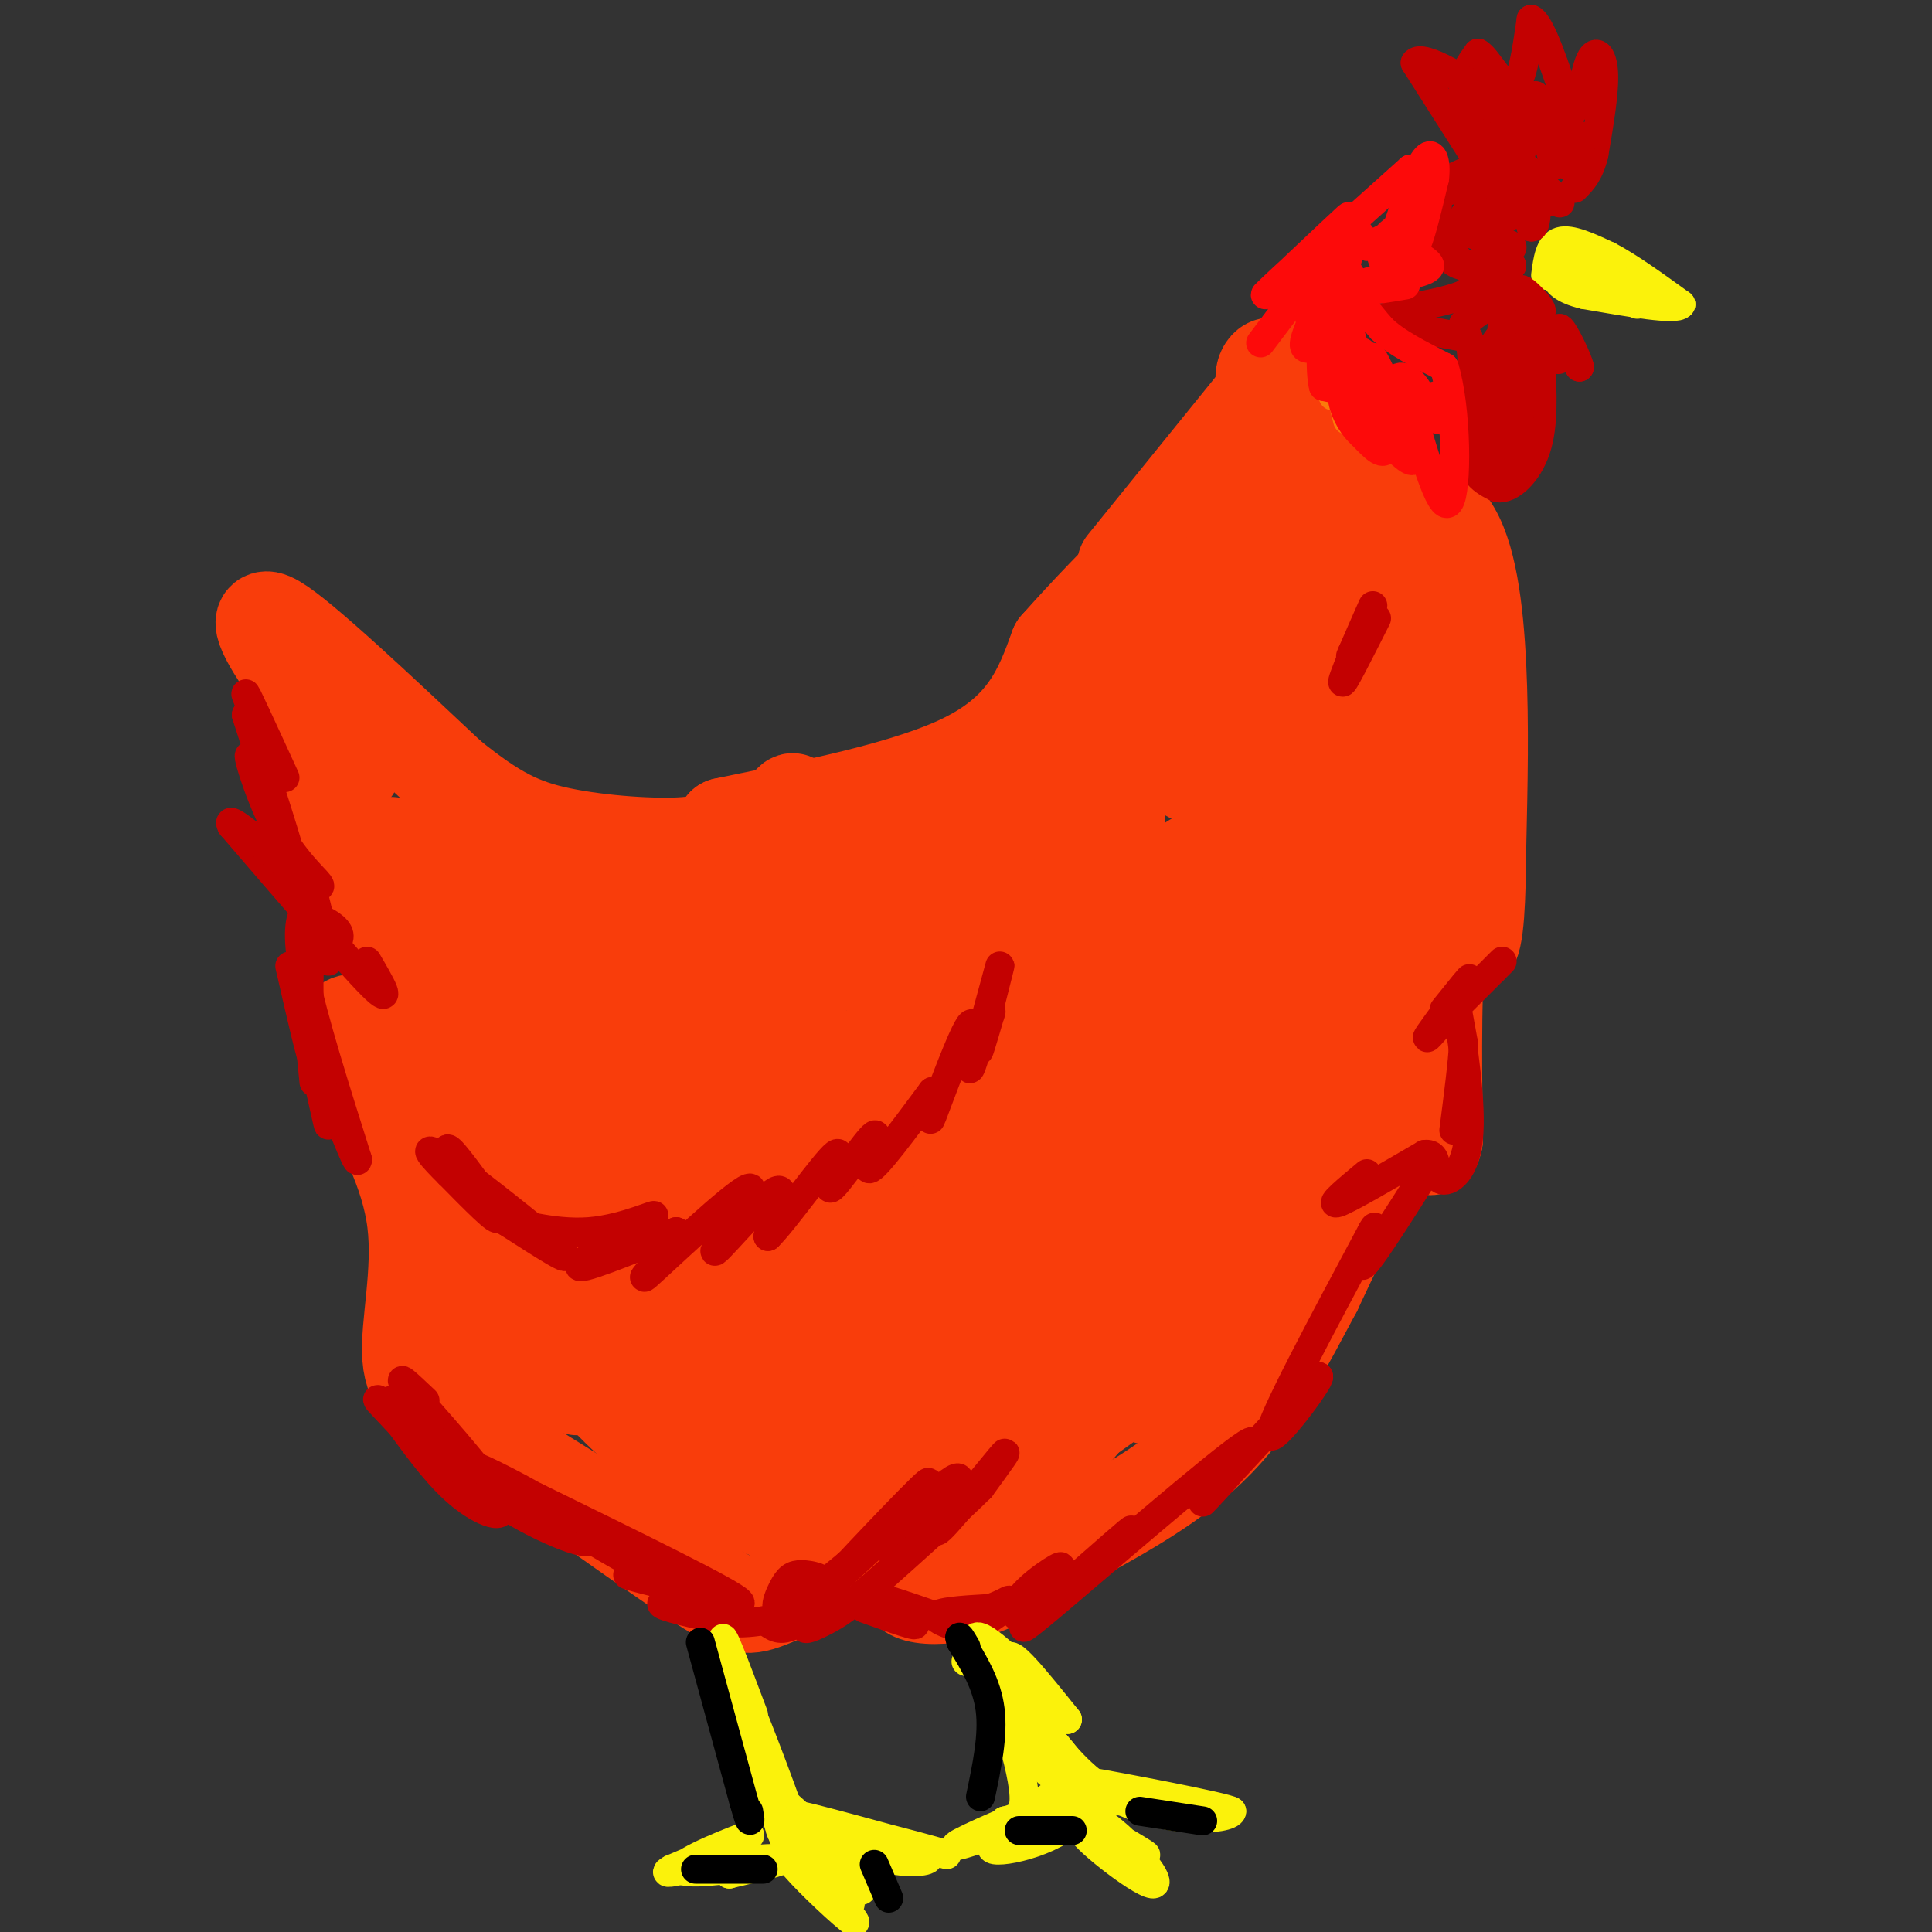 <svg viewBox='0 0 400 400' version='1.1' xmlns='http://www.w3.org/2000/svg' xmlns:xlink='http://www.w3.org/1999/xlink'><rect x="0" y="0" width="400" height="400" fill="#333333" stroke="none"/><g fill='none' stroke='#F93D0B' stroke-width='20' stroke-linecap='round' stroke-linejoin='round'><path d='M93,291c-3.756,-1.778 -7.511,-3.556 -8,-10c-0.489,-6.444 2.289,-17.556 1,-28c-1.289,-10.444 -6.644,-20.222 -12,-30'/><path d='M74,223c-2.692,-7.167 -3.423,-10.086 -2,-11c1.423,-0.914 4.998,0.177 7,-3c2.002,-3.177 2.429,-10.622 1,-17c-1.429,-6.378 -4.715,-11.689 -8,-17'/><path d='M72,175c-3.422,-7.267 -7.978,-16.933 -8,-20c-0.022,-3.067 4.489,0.467 9,4'/><path d='M75,154c-4.667,-3.978 -9.333,-7.956 -14,-14c-4.667,-6.044 -9.333,-14.156 -4,-11c5.333,3.156 20.667,17.578 36,32'/><path d='M93,161c9.321,7.500 14.625,10.250 23,12c8.375,1.750 19.821,2.500 26,2c6.179,-0.500 7.089,-2.250 8,-4'/><path d='M150,171c11.244,-2.444 35.356,-6.556 49,-13c13.644,-6.444 16.822,-15.222 20,-24'/><path d='M219,134c6.500,-7.333 12.750,-13.667 19,-20'/><path d='M233,117c0.000,0.000 34.000,-42.000 34,-42'/><path d='M267,75c4.405,-5.190 -1.583,2.833 -4,4c-2.417,1.167 -1.262,-4.524 1,-3c2.262,1.524 5.631,10.262 9,19'/><path d='M273,95c2.867,4.733 5.533,7.067 10,9c4.467,1.933 10.733,3.467 17,5'/><path d='M300,109c3.978,5.578 5.422,17.022 6,29c0.578,11.978 0.289,24.489 0,37'/><path d='M306,175c-0.107,11.024 -0.375,20.083 -2,21c-1.625,0.917 -4.607,-6.310 -6,-1c-1.393,5.310 -1.196,23.155 -1,41'/><path d='M297,236c-0.911,4.733 -2.689,-3.933 -7,-1c-4.311,2.933 -11.156,17.467 -18,32'/><path d='M272,267c-5.867,10.933 -11.533,22.267 -20,31c-8.467,8.733 -19.733,14.867 -31,21'/><path d='M221,319c-8.416,5.411 -13.957,8.440 -19,10c-5.043,1.560 -9.589,1.651 -12,1c-2.411,-0.651 -2.689,-2.043 -2,-3c0.689,-0.957 2.344,-1.478 4,-2'/><path d='M186,324c1.940,-2.185 3.881,-4.369 -1,-3c-4.881,1.369 -16.583,6.292 -23,9c-6.417,2.708 -7.548,3.202 -13,0c-5.452,-3.202 -15.226,-10.101 -25,-17'/><path d='M124,313c-9.533,-6.022 -20.867,-12.578 -27,-18c-6.133,-5.422 -7.067,-9.711 -8,-14'/><path d='M94,220c2.143,-1.125 4.286,-2.250 6,-2c1.714,0.250 3.000,1.875 0,-4c-3.000,-5.875 -10.286,-19.250 -13,-23c-2.714,-3.750 -0.857,2.125 1,8'/><path d='M88,199c-0.786,11.238 -3.250,35.333 0,42c3.250,6.667 12.214,-4.095 16,-7c3.786,-2.905 2.393,2.048 1,7'/><path d='M105,241c-0.692,2.834 -2.923,6.418 1,7c3.923,0.582 14.000,-1.837 18,-1c4.000,0.837 1.923,4.932 2,8c0.077,3.068 2.309,5.111 7,4c4.691,-1.111 11.840,-5.376 15,-6c3.160,-0.624 2.331,2.393 5,3c2.669,0.607 8.834,-1.197 15,-3'/><path d='M168,253c4.668,-2.649 8.839,-7.772 14,-10c5.161,-2.228 11.313,-1.561 18,-6c6.687,-4.439 13.911,-13.982 17,-19c3.089,-5.018 2.045,-5.509 1,-6'/><path d='M81,175c6.733,1.400 13.467,2.800 22,13c8.533,10.200 18.867,29.200 26,35c7.133,5.800 11.067,-1.600 15,-9'/><path d='M144,214c3.011,-2.459 3.038,-4.106 3,-1c-0.038,3.106 -0.140,10.965 4,11c4.140,0.035 12.524,-7.753 16,-8c3.476,-0.247 2.045,7.047 5,7c2.955,-0.047 10.296,-7.436 14,-9c3.704,-1.564 3.773,2.696 6,2c2.227,-0.696 6.614,-6.348 11,-12'/><path d='M203,204c4.679,-5.417 10.875,-12.958 14,-15c3.125,-2.042 3.179,1.417 2,6c-1.179,4.583 -3.589,10.292 -6,16'/><path d='M243,153c6.583,-7.417 13.167,-14.833 18,-22c4.833,-7.167 7.917,-14.083 11,-21'/><path d='M246,160c1.378,0.800 2.756,1.600 5,2c2.244,0.400 5.356,0.400 12,-4c6.644,-4.400 16.822,-13.200 27,-22'/><path d='M237,145c12.833,-21.024 25.667,-42.048 27,-43c1.333,-0.952 -8.833,18.167 -7,17c1.833,-1.167 15.667,-22.619 13,-21c-2.667,1.619 -21.833,26.310 -41,51'/><path d='M229,149c-11.208,12.885 -18.727,19.596 -25,25c-6.273,5.404 -11.300,9.500 -21,13c-9.700,3.500 -24.073,6.404 -35,7c-10.927,0.596 -18.408,-1.115 -23,-3c-4.592,-1.885 -6.296,-3.942 -8,-6'/><path d='M117,185c-0.430,0.895 2.496,6.132 7,9c4.504,2.868 10.586,3.367 13,5c2.414,1.633 1.159,4.402 -1,6c-2.159,1.598 -5.221,2.027 -8,2c-2.779,-0.027 -5.275,-0.508 -7,-2c-1.725,-1.492 -2.678,-3.994 -3,-6c-0.322,-2.006 -0.014,-3.517 4,-3c4.014,0.517 11.735,3.062 16,1c4.265,-2.062 5.076,-8.732 6,-11c0.924,-2.268 1.962,-0.134 3,2'/><path d='M147,188c4.875,-5.679 15.564,-20.875 17,-22c1.436,-1.125 -6.380,11.823 -6,15c0.380,3.177 8.958,-3.416 9,-1c0.042,2.416 -8.450,13.843 -6,14c2.450,0.157 15.843,-10.955 19,-13c3.157,-2.045 -3.921,4.978 -11,12'/><path d='M169,193c5.226,-4.460 23.793,-21.611 23,-20c-0.793,1.611 -20.944,21.984 -20,22c0.944,0.016 22.985,-20.324 25,-20c2.015,0.324 -15.996,21.314 -17,24c-1.004,2.686 14.999,-12.931 21,-17c6.001,-4.069 2.000,3.409 -1,8c-3.000,4.591 -5.000,6.296 -7,8'/><path d='M193,198c-12.763,1.715 -41.171,2.001 -43,-2c-1.829,-4.001 22.922,-12.289 27,-11c4.078,1.289 -12.518,12.155 -11,12c1.518,-0.155 21.148,-11.330 28,-15c6.852,-3.670 0.926,0.165 -5,4'/><path d='M189,186c-5.792,4.415 -17.773,13.451 -24,17c-6.227,3.549 -6.702,1.610 -3,-5c3.702,-6.610 11.580,-17.893 7,-18c-4.580,-0.107 -21.619,10.961 -12,6c9.619,-4.961 45.898,-25.951 56,-28c10.102,-2.049 -5.971,14.843 -11,20c-5.029,5.157 0.985,-1.422 7,-8'/><path d='M209,170c2.375,-2.794 4.811,-5.780 6,-5c1.189,0.780 1.131,5.327 2,5c0.869,-0.327 2.667,-5.527 5,-8c2.333,-2.473 5.203,-2.220 7,0c1.797,2.220 2.522,6.405 2,12c-0.522,5.595 -2.292,12.598 -4,11c-1.708,-1.598 -3.354,-11.799 -5,-22'/><path d='M222,163c0.183,2.848 3.140,20.968 5,26c1.860,5.032 2.623,-3.026 4,-7c1.377,-3.974 3.367,-3.866 6,-1c2.633,2.866 5.910,8.489 9,12c3.090,3.511 5.993,4.910 8,4c2.007,-0.910 3.117,-4.130 1,-8c-2.117,-3.870 -7.462,-8.392 -8,-10c-0.538,-1.608 3.731,-0.304 8,1'/><path d='M255,180c3.360,0.950 7.760,2.825 12,3c4.240,0.175 8.321,-1.350 13,-6c4.679,-4.650 9.955,-12.426 9,-12c-0.955,0.426 -8.143,9.052 -8,7c0.143,-2.052 7.615,-14.783 4,-14c-3.615,0.783 -18.319,15.081 -23,20c-4.681,4.919 0.659,0.460 6,-4'/><path d='M268,174c3.990,-3.640 10.964,-10.741 7,-8c-3.964,2.741 -18.867,15.322 -18,16c0.867,0.678 17.503,-10.548 26,-20c8.497,-9.452 8.856,-17.129 10,-20c1.144,-2.871 3.072,-0.935 5,1'/><path d='M298,143c-7.919,22.119 -30.217,76.916 -39,96c-8.783,19.084 -4.052,2.453 0,-7c4.052,-9.453 7.426,-11.730 10,-13c2.574,-1.270 4.347,-1.534 2,8c-2.347,9.534 -8.813,28.867 -10,33c-1.187,4.133 2.907,-6.933 7,-18'/><path d='M268,242c-0.444,1.385 -5.053,13.846 -12,25c-6.947,11.154 -16.233,21.000 -18,22c-1.767,1.000 3.986,-6.846 -4,-2c-7.986,4.846 -29.710,22.385 -44,29c-14.290,6.615 -21.145,2.308 -28,-2'/><path d='M162,314c-12.318,-4.873 -29.114,-16.055 -39,-28c-9.886,-11.945 -12.862,-24.654 -15,-29c-2.138,-4.346 -3.439,-0.330 0,7c3.439,7.330 11.618,17.973 12,21c0.382,3.027 -7.034,-1.564 -11,-5c-3.966,-3.436 -4.483,-5.718 -5,-8'/><path d='M104,272c-1.050,-1.740 -1.174,-2.089 -1,-3c0.174,-0.911 0.648,-2.384 5,2c4.352,4.384 12.583,14.623 12,16c-0.583,1.377 -9.979,-6.109 -15,-11c-5.021,-4.891 -5.665,-7.187 -8,-12c-2.335,-4.813 -6.359,-12.142 2,-6c8.359,6.142 29.103,25.755 41,35c11.897,9.245 14.949,8.123 18,7'/><path d='M158,300c5.559,0.791 10.456,-0.733 8,-3c-2.456,-2.267 -12.264,-5.279 -21,-11c-8.736,-5.721 -16.401,-14.151 -17,-18c-0.599,-3.849 5.869,-3.118 14,-1c8.131,2.118 17.925,5.623 21,8c3.075,2.377 -0.567,3.627 -5,4c-4.433,0.373 -9.655,-0.130 -14,-1c-4.345,-0.870 -7.813,-2.106 -4,-5c3.813,-2.894 14.906,-7.447 26,-12'/><path d='M166,261c7.757,-3.253 14.149,-5.387 11,-1c-3.149,4.387 -15.840,15.293 -17,18c-1.160,2.707 9.211,-2.786 21,-11c11.789,-8.214 24.996,-19.148 31,-24c6.004,-4.852 4.805,-3.620 -4,4c-8.805,7.620 -25.217,21.628 -21,16c4.217,-5.628 29.062,-30.894 37,-39c7.938,-8.106 -1.031,0.947 -10,10'/><path d='M214,234c1.976,-7.512 11.917,-31.292 15,-34c3.083,-2.708 -0.690,15.655 1,19c1.690,3.345 8.845,-8.327 16,-20'/><path d='M246,199c0.426,1.542 -6.510,15.396 -7,17c-0.490,1.604 5.465,-9.043 11,-16c5.535,-6.957 10.650,-10.225 8,-4c-2.650,6.225 -13.067,21.941 -11,20c2.067,-1.941 16.616,-21.541 23,-29c6.384,-7.459 4.603,-2.777 3,3c-1.603,5.777 -3.030,12.651 -2,14c1.030,1.349 4.515,-2.825 8,-7'/><path d='M279,197c4.206,-5.810 10.722,-16.836 12,-17c1.278,-0.164 -2.682,10.533 -1,7c1.682,-3.533 9.008,-21.298 7,-14c-2.008,7.298 -13.348,39.657 -19,55c-5.652,15.343 -5.615,13.669 -7,14c-1.385,0.331 -4.193,2.665 -7,5'/><path d='M264,247c-2.368,-1.147 -4.788,-6.514 -3,-12c1.788,-5.486 7.783,-11.091 4,-5c-3.783,6.091 -17.343,23.879 -27,35c-9.657,11.121 -15.412,15.575 -16,12c-0.588,-3.575 3.991,-15.180 10,-24c6.009,-8.820 13.448,-14.854 17,-18c3.552,-3.146 3.217,-3.404 5,-3c1.783,0.404 5.684,1.469 -4,14c-9.684,12.531 -32.953,36.528 -39,39c-6.047,2.472 5.130,-16.579 14,-29c8.870,-12.421 15.435,-18.210 22,-24'/><path d='M247,232c-7.116,7.615 -35.906,38.652 -47,49c-11.094,10.348 -4.493,0.008 1,-9c5.493,-9.008 9.880,-16.684 16,-24c6.120,-7.316 13.975,-14.270 21,-21c7.025,-6.730 13.219,-13.234 3,0c-10.219,13.234 -36.853,46.207 -40,49c-3.147,2.793 17.191,-24.594 19,-27c1.809,-2.406 -14.912,20.170 -25,31c-10.088,10.830 -13.544,9.915 -17,9'/><path d='M178,289c-2.319,-1.834 0.384,-10.920 2,-16c1.616,-5.080 2.146,-6.154 7,-8c4.854,-1.846 14.030,-4.464 17,-2c2.970,2.464 -0.268,10.011 -4,15c-3.732,4.989 -7.958,7.419 -11,9c-3.042,1.581 -4.899,2.312 -9,2c-4.101,-0.312 -10.445,-1.666 -4,-4c6.445,-2.334 25.678,-5.647 33,-5c7.322,0.647 2.734,5.255 2,7c-0.734,1.745 2.386,0.628 -3,5c-5.386,4.372 -19.279,14.234 -27,18c-7.721,3.766 -9.271,1.437 -9,-2c0.271,-3.437 2.363,-7.982 6,-11c3.637,-3.018 8.818,-4.509 14,-6'/><path d='M192,291c7.412,-2.759 18.942,-6.656 21,-5c2.058,1.656 -5.354,8.865 -13,14c-7.646,5.135 -15.525,8.195 -19,8c-3.475,-0.195 -2.546,-3.645 7,-8c9.546,-4.355 27.710,-9.614 36,-12c8.290,-2.386 6.707,-1.897 2,3c-4.707,4.897 -12.536,14.203 -11,13c1.536,-1.203 12.439,-12.915 15,-18c2.561,-5.085 -3.219,-3.542 -9,-2'/><path d='M221,284c-1.667,-0.500 -1.333,-0.750 -1,-1'/><path d='M165,255c-4.109,-1.442 -8.218,-2.884 -11,-5c-2.782,-2.116 -4.237,-4.906 -5,-8c-0.763,-3.094 -0.833,-6.493 3,-8c3.833,-1.507 11.568,-1.122 15,0c3.432,1.122 2.559,2.980 2,4c-0.559,1.020 -0.804,1.203 -4,2c-3.196,0.797 -9.344,2.210 -15,2c-5.656,-0.210 -10.822,-2.041 -14,-4c-3.178,-1.959 -4.368,-4.045 -5,-6c-0.632,-1.955 -0.705,-3.778 7,-6c7.705,-2.222 23.189,-4.843 22,-4c-1.189,0.843 -19.051,5.150 -26,6c-6.949,0.850 -2.985,-1.757 4,-3c6.985,-1.243 16.993,-1.121 27,-1'/><path d='M165,224c8.956,-0.425 17.845,-0.988 13,2c-4.845,2.988 -23.423,9.528 -32,12c-8.577,2.472 -7.152,0.875 -5,-5c2.152,-5.875 5.033,-16.030 1,-18c-4.033,-1.970 -14.978,4.245 -19,5c-4.022,0.755 -1.121,-3.951 3,-2c4.121,1.951 9.463,10.557 14,14c4.537,3.443 8.268,1.721 12,0'/><path d='M125,232c-1.778,0.318 -3.556,0.635 -3,-3c0.556,-3.635 3.447,-11.223 1,-10c-2.447,1.223 -10.233,11.256 -6,14c4.233,2.744 20.486,-1.800 29,-2c8.514,-0.200 9.290,3.943 14,4c4.710,0.057 13.355,-3.971 22,-8'/><path d='M182,227c3.576,-0.003 1.515,3.989 4,3c2.485,-0.989 9.515,-6.959 11,-5c1.485,1.959 -2.576,11.845 0,10c2.576,-1.845 11.788,-15.423 21,-29'/><path d='M256,157c10.250,-18.417 20.500,-36.833 26,-42c5.500,-5.167 6.250,2.917 7,11'/><path d='M289,126c0.667,4.000 -1.167,8.500 -3,13'/></g>
<g fill='none' stroke='#C30101' stroke-width='6' stroke-linecap='round' stroke-linejoin='round'><path d='M94,242c-1.222,-2.911 -2.444,-5.822 0,-3c2.444,2.822 8.556,11.378 9,13c0.444,1.622 -4.778,-3.689 -10,-9'/><path d='M93,243c-3.333,-3.274 -6.667,-6.958 -1,-3c5.667,3.958 20.333,15.560 24,19c3.667,3.440 -3.667,-1.280 -11,-6'/><path d='M105,253c1.057,-0.112 9.201,2.609 17,2c7.799,-0.609 15.254,-4.549 13,-3c-2.254,1.549 -14.215,8.585 -15,10c-0.785,1.415 9.608,-2.793 20,-7'/><path d='M140,255c0.295,2.318 -8.968,11.613 -6,9c2.968,-2.613 18.167,-17.133 21,-18c2.833,-0.867 -6.699,11.921 -7,13c-0.301,1.079 8.628,-9.549 12,-12c3.372,-2.451 1.186,3.274 -1,9'/><path d='M159,256c3.238,-3.105 11.835,-15.368 14,-17c2.165,-1.632 -2.100,7.367 -1,7c1.100,-0.367 7.565,-10.099 9,-11c1.435,-0.901 -2.162,7.028 -1,7c1.162,-0.028 7.081,-8.014 13,-16'/><path d='M193,226c1.494,0.068 -1.269,8.237 0,5c1.269,-3.237 6.572,-17.881 8,-19c1.428,-1.119 -1.019,11.288 0,9c1.019,-2.288 5.505,-19.270 6,-21c0.495,-1.730 -3.001,11.791 -4,16c-0.999,4.209 0.501,-0.896 2,-6'/><path d='M205,210c0.333,-1.000 0.167,-0.500 0,0'/><path d='M285,128c-3.711,7.356 -7.422,14.711 -7,13c0.422,-1.711 4.978,-12.489 6,-15c1.022,-2.511 -1.489,3.244 -4,9'/><path d='M280,135c-0.667,1.500 -0.333,0.750 0,0'/><path d='M88,290c-3.435,-3.244 -6.869,-6.488 -3,-2c3.869,4.488 15.042,16.708 18,22c2.958,5.292 -2.298,3.655 -7,0c-4.702,-3.655 -8.851,-9.327 -13,-15'/><path d='M83,295c-3.995,-4.327 -7.483,-7.644 -2,-3c5.483,4.644 19.938,17.250 19,16c-0.938,-1.250 -17.268,-16.357 -19,-18c-1.732,-1.643 11.134,10.179 24,22'/><path d='M105,312c9.493,5.955 21.225,9.844 15,5c-6.225,-4.844 -30.407,-18.419 -27,-16c3.407,2.419 34.402,20.834 42,25c7.598,4.166 -8.201,-5.917 -24,-16'/><path d='M111,310c-8.345,-4.750 -17.208,-8.625 -8,-4c9.208,4.625 36.488,17.750 46,23c9.512,5.250 1.256,2.625 -7,0'/><path d='M142,329c-4.792,-0.886 -13.273,-3.102 -12,-3c1.273,0.102 12.300,2.522 18,4c5.700,1.478 6.073,2.013 2,2c-4.073,-0.013 -12.592,-0.575 -13,0c-0.408,0.575 7.296,2.288 15,4'/><path d='M152,336c5.120,0.207 10.421,-1.276 14,-3c3.579,-1.724 5.437,-3.688 5,-5c-0.437,-1.312 -3.170,-1.970 -5,-2c-1.830,-0.030 -2.759,0.569 -4,3c-1.241,2.431 -2.796,6.693 3,3c5.796,-3.693 18.942,-15.341 21,-17c2.058,-1.659 -6.971,6.670 -16,15'/><path d='M170,330c3.408,-3.972 19.928,-21.402 22,-23c2.072,-1.598 -10.304,12.635 -10,13c0.304,0.365 13.288,-13.139 16,-14c2.712,-0.861 -4.847,10.922 -4,11c0.847,0.078 10.099,-11.549 13,-15c2.901,-3.451 -0.550,1.275 -4,6'/><path d='M203,308c-4.500,4.500 -13.750,12.750 -23,21'/><path d='M180,329c-5.515,4.691 -7.801,5.917 -10,7c-2.199,1.083 -4.311,2.022 -3,0c1.311,-2.022 6.045,-7.006 6,-7c-0.045,0.006 -4.870,5.002 -8,7c-3.130,1.998 -4.565,0.999 -6,0'/><path d='M179,333c6.061,2.172 12.121,4.344 10,3c-2.121,-1.344 -12.424,-6.206 -10,-6c2.424,0.206 17.576,5.478 21,7c3.424,1.522 -4.879,-0.708 -6,-2c-1.121,-1.292 4.939,-1.646 11,-2'/><path d='M205,333c3.049,-1.047 5.172,-2.665 3,-1c-2.172,1.665 -8.637,6.612 -6,5c2.637,-1.612 14.378,-9.783 17,-12c2.622,-2.217 -3.875,1.519 -7,5c-3.125,3.481 -2.880,6.706 3,3c5.880,-3.706 17.394,-14.345 19,-16c1.606,-1.655 -6.697,5.672 -15,13'/><path d='M219,330c-5.478,5.026 -11.675,11.089 -2,3c9.675,-8.089 35.220,-30.332 41,-34c5.780,-3.668 -8.206,11.238 -9,12c-0.794,0.762 11.603,-12.619 24,-26'/><path d='M273,285c0.578,0.489 -9.978,14.711 -10,12c-0.022,-2.711 10.489,-22.356 21,-42'/><path d='M284,255c2.244,-4.133 -2.644,6.533 -2,7c0.644,0.467 6.822,-9.267 13,-19'/><path d='M283,243c-4.000,3.333 -8.000,6.667 -6,6c2.000,-0.667 10.000,-5.333 18,-10'/><path d='M295,239c3.065,-0.344 1.729,3.794 3,5c1.271,1.206 5.150,-0.522 6,-8c0.850,-7.478 -1.329,-20.708 -2,-25c-0.671,-4.292 0.164,0.354 1,5'/><path d='M303,216c-0.167,3.833 -1.083,10.917 -2,18'/><path d='M299,209c3.067,-3.822 6.133,-7.644 5,-6c-1.133,1.644 -6.467,8.756 -8,11c-1.533,2.244 0.733,-0.378 3,-3'/><path d='M299,211c2.500,-2.500 7.250,-7.250 12,-12'/><path d='M76,199c2.833,4.833 5.667,9.667 1,5c-4.667,-4.667 -16.833,-18.833 -29,-33'/><path d='M48,171c-2.000,-3.333 7.500,4.833 17,13'/><path d='M62,182c2.480,1.152 4.960,2.303 4,1c-0.960,-1.303 -5.360,-5.061 -9,-12c-3.640,-6.939 -6.518,-17.061 -5,-14c1.518,3.061 7.434,19.303 8,20c0.566,0.697 -4.217,-14.152 -9,-29'/><path d='M51,148c0.702,-0.333 6.958,13.333 7,13c0.042,-0.333 -6.131,-14.667 -7,-17c-0.869,-2.333 3.565,7.333 8,17'/><path d='M68,199c-1.875,-1.982 -3.750,-3.964 -4,3c-0.250,6.964 1.125,22.875 1,22c-0.125,-0.875 -1.750,-18.536 -2,-22c-0.250,-3.464 0.875,7.268 2,18'/><path d='M65,220c-0.500,-0.333 -2.750,-10.167 -5,-20'/><path d='M68,197c1.378,-1.289 2.756,-2.578 2,-4c-0.756,-1.422 -3.644,-2.978 -5,-3c-1.356,-0.022 -1.178,1.489 -1,3'/><path d='M64,193c-0.357,-2.560 -0.750,-10.458 0,-10c0.750,0.458 2.643,9.274 3,12c0.357,2.726 -0.821,-0.637 -2,-4'/><path d='M65,191c-0.631,-1.393 -1.208,-2.875 -2,-2c-0.792,0.875 -1.798,4.107 0,13c1.798,8.893 6.399,23.446 11,38'/><path d='M74,240c0.298,2.369 -4.458,-10.708 -6,-13c-1.542,-2.292 0.131,6.202 0,6c-0.131,-0.202 -2.065,-9.101 -4,-18'/></g>
<g fill='none' stroke='#FBF20B' stroke-width='6' stroke-linecap='round' stroke-linejoin='round'><path d='M156,355c-3.756,-9.978 -7.511,-19.956 -6,-14c1.511,5.956 8.289,27.844 11,36c2.711,8.156 1.356,2.578 0,-3'/><path d='M161,374c-2.226,-7.286 -7.792,-24.000 -7,-23c0.792,1.000 7.940,19.714 10,26c2.060,6.286 -0.970,0.143 -4,-6'/><path d='M160,371c4.260,3.544 16.909,15.403 17,16c0.091,0.597 -12.378,-10.067 -14,-12c-1.622,-1.933 7.602,4.864 15,8c7.398,3.136 12.971,2.610 14,2c1.029,-0.610 -2.485,-1.305 -6,-2'/><path d='M186,383c-7.761,-2.520 -24.163,-7.820 -20,-7c4.163,0.820 28.890,7.759 30,8c1.110,0.241 -21.397,-6.217 -30,-7c-8.603,-0.783 -3.301,4.108 2,9'/><path d='M168,386c2.936,4.609 9.274,11.631 9,12c-0.274,0.369 -7.162,-5.915 -11,-10c-3.838,-4.085 -4.627,-5.971 -1,-3c3.627,2.971 11.669,10.800 11,9c-0.669,-1.800 -10.048,-13.229 -12,-16c-1.952,-2.771 3.524,3.114 9,9'/><path d='M173,387c3.461,3.075 7.612,6.263 4,3c-3.612,-3.263 -14.989,-12.978 -15,-13c-0.011,-0.022 11.343,9.648 14,12c2.657,2.352 -3.384,-2.614 -9,-4c-5.616,-1.386 -10.808,0.807 -16,3'/><path d='M151,388c0.756,-0.244 10.644,-2.356 11,-3c0.356,-0.644 -8.822,0.178 -18,1'/><path d='M144,386c1.116,-0.040 12.907,-0.640 12,0c-0.907,0.640 -14.514,2.518 -15,1c-0.486,-1.518 12.147,-6.434 14,-7c1.853,-0.566 -7.073,3.217 -16,7'/><path d='M139,387c-2.167,1.167 0.417,0.583 3,0'/><path d='M200,344c1.018,-1.386 2.035,-2.772 5,3c2.965,5.772 7.877,18.702 7,17c-0.877,-1.702 -7.544,-18.035 -7,-19c0.544,-0.965 8.298,13.439 10,17c1.702,3.561 -2.649,-3.719 -7,-11'/><path d='M208,351c-2.704,-3.632 -5.965,-7.213 -5,-8c0.965,-0.787 6.156,1.220 10,8c3.844,6.780 6.340,18.333 4,16c-2.340,-2.333 -9.514,-18.551 -9,-19c0.514,-0.449 8.718,14.872 11,19c2.282,4.128 -1.359,-2.936 -5,-10'/><path d='M214,357c2.690,1.655 11.917,10.792 10,17c-1.917,6.208 -14.976,9.488 -18,9c-3.024,-0.488 3.988,-4.744 11,-9'/><path d='M217,374c-3.578,0.733 -18.022,7.067 -19,8c-0.978,0.933 11.511,-3.533 24,-8'/><path d='M222,374c8.727,3.161 18.545,15.064 17,16c-1.545,0.936 -14.455,-9.094 -15,-11c-0.545,-1.906 11.273,4.313 13,5c1.727,0.687 -6.636,-4.156 -15,-9'/><path d='M222,375c-4.589,-2.368 -8.560,-3.789 1,-3c9.560,0.789 32.651,3.789 32,3c-0.651,-0.789 -25.043,-5.368 -29,-6c-3.957,-0.632 12.522,2.684 29,6'/><path d='M255,375c-0.060,1.774 -14.708,3.208 -26,-4c-11.292,-7.208 -19.226,-23.060 -20,-27c-0.774,-3.940 5.613,4.030 12,12'/><path d='M221,356c-2.400,-2.756 -14.400,-15.644 -18,-17c-3.600,-1.356 1.200,8.822 6,19'/><path d='M209,358c1.778,6.111 3.222,11.889 3,15c-0.222,3.111 -2.111,3.556 -4,4'/><path d='M208,377c-0.667,0.667 -0.333,0.333 0,0'/></g>
<g fill='none' stroke='#000000' stroke-width='6' stroke-linecap='round' stroke-linejoin='round'><path d='M145,340c0.000,0.000 9.000,33.000 9,33'/><path d='M154,373c1.667,5.833 1.333,3.917 1,2'/><path d='M144,387c0.000,0.000 14.000,0.000 14,0'/><path d='M181,386c0.000,0.000 3.000,7.000 3,7'/><path d='M203,372c1.333,-6.333 2.667,-12.667 2,-18c-0.667,-5.333 -3.333,-9.667 -6,-14'/><path d='M199,340c-0.833,-2.167 0.083,-0.583 1,1'/><path d='M211,379c0.000,0.000 11.000,0.000 11,0'/><path d='M236,375c0.000,0.000 13.000,2.000 13,2'/></g>
<g fill='none' stroke='#FBF20B' stroke-width='6' stroke-linecap='round' stroke-linejoin='round'><path d='M320,57c0.417,-3.167 0.833,-6.333 3,-7c2.167,-0.667 6.083,1.167 10,3'/><path d='M333,53c4.167,2.167 9.583,6.083 15,10'/><path d='M348,63c-0.833,1.333 -10.417,-0.333 -20,-2'/><path d='M328,61c-4.524,-1.048 -5.833,-2.667 -6,-4c-0.167,-1.333 0.810,-2.381 2,-2c1.190,0.381 2.595,2.190 4,4'/><path d='M328,59c0.083,0.293 -1.710,-0.973 -2,-2c-0.290,-1.027 0.922,-1.815 4,-1c3.078,0.815 8.022,3.233 9,4c0.978,0.767 -2.011,-0.116 -5,-1'/><path d='M334,59c0.000,0.500 2.500,2.250 5,4'/></g>
<g fill='none' stroke='#C30101' stroke-width='6' stroke-linecap='round' stroke-linejoin='round'><path d='M303,55c-1.917,-2.417 -3.833,-4.833 -4,-5c-0.167,-0.167 1.417,1.917 3,4'/><path d='M302,54c1.311,1.378 3.089,2.822 5,3c1.911,0.178 3.956,-0.911 6,-2'/><path d='M313,55c-0.667,0.667 -5.333,3.333 -10,6'/><path d='M303,61c-3.833,1.500 -8.417,2.250 -13,3'/><path d='M290,64c-2.644,1.000 -2.756,2.000 0,3c2.756,1.000 8.378,2.000 14,3'/><path d='M304,70c1.911,4.956 -0.311,15.844 0,22c0.311,6.156 3.156,7.578 6,9'/><path d='M310,101c2.667,0.422 6.333,-3.022 8,-8c1.667,-4.978 1.333,-11.489 1,-18'/><path d='M319,75c0.600,-4.178 1.600,-5.622 3,-5c1.400,0.622 3.200,3.311 5,6'/><path d='M327,76c-0.179,-1.274 -3.125,-7.458 -4,-8c-0.875,-0.542 0.321,4.560 0,6c-0.321,1.440 -2.161,-0.780 -4,-3'/><path d='M319,71c-2.267,-2.556 -5.933,-7.444 -7,-9c-1.067,-1.556 0.467,0.222 2,2'/><path d='M314,64c1.600,1.289 4.600,3.511 5,3c0.400,-0.511 -1.800,-3.756 -4,-7'/><path d='M315,60c0.400,-0.200 3.400,2.800 4,4c0.600,1.200 -1.200,0.600 -3,0'/><path d='M303,67c3.083,-2.417 6.167,-4.833 8,-4c1.833,0.833 2.417,4.917 3,9'/><path d='M314,72c0.703,5.325 0.962,14.139 0,19c-0.962,4.861 -3.144,5.770 -5,3c-1.856,-2.770 -3.388,-9.220 -3,-14c0.388,-4.780 2.694,-7.890 5,-11'/><path d='M311,69c0.789,6.053 0.263,26.684 0,26c-0.263,-0.684 -0.263,-22.684 0,-28c0.263,-5.316 0.789,6.053 1,10c0.211,3.947 0.105,0.474 0,-3'/><path d='M312,74c-0.167,-1.167 -0.583,-2.583 -1,-4'/><path d='M299,52c-1.000,-4.583 -2.000,-9.167 -1,-12c1.000,-2.833 4.000,-3.917 7,-5'/><path d='M305,35c2.867,-1.178 6.533,-1.622 9,-1c2.467,0.622 3.733,2.311 5,4'/><path d='M319,38c1.889,1.644 4.111,3.756 4,4c-0.111,0.244 -2.556,-1.378 -5,-3'/><path d='M318,39c-1.857,-0.964 -4.000,-1.875 -3,-1c1.000,0.875 5.143,3.536 5,4c-0.143,0.464 -4.571,-1.268 -9,-3'/><path d='M311,39c-2.518,-0.113 -4.314,1.104 -6,3c-1.686,1.896 -3.262,4.472 -1,6c2.262,1.528 8.360,2.008 9,3c0.640,0.992 -4.180,2.496 -9,4'/><path d='M304,55c-2.410,0.246 -3.936,-1.138 -6,-4c-2.064,-2.862 -4.667,-7.200 -1,-10c3.667,-2.800 13.603,-4.062 15,-2c1.397,2.062 -5.744,7.446 -8,9c-2.256,1.554 0.372,-0.723 3,-3'/><path d='M307,45c1.638,-1.006 4.233,-2.022 4,-1c-0.233,1.022 -3.293,4.083 -3,4c0.293,-0.083 3.941,-3.309 6,-4c2.059,-0.691 2.530,1.155 3,3'/><path d='M317,47c0.667,0.167 0.833,-0.917 1,-2'/><path d='M308,32c-2.333,-4.750 -4.667,-9.500 -5,-13c-0.333,-3.500 1.333,-5.750 3,-8'/><path d='M306,11c1.844,0.933 4.956,7.267 7,7c2.044,-0.267 3.022,-7.133 4,-14'/><path d='M317,4c2.000,0.833 5.000,9.917 8,19'/><path d='M325,23c1.940,0.762 2.792,-6.833 4,-10c1.208,-3.167 2.774,-1.905 3,2c0.226,3.905 -0.887,10.452 -2,17'/><path d='M330,32c-1.000,4.000 -2.500,5.500 -4,7'/><path d='M307,35c0.000,0.000 -14.000,-22.000 -14,-22'/><path d='M293,13c1.226,-2.048 11.292,3.833 16,8c4.708,4.167 4.060,6.619 3,6c-1.060,-0.619 -2.530,-4.310 -4,-8'/><path d='M308,19c0.670,-1.477 4.344,-1.169 6,3c1.656,4.169 1.292,12.199 0,11c-1.292,-1.199 -3.512,-11.628 -3,-14c0.512,-2.372 3.756,3.314 7,9'/><path d='M318,28c0.832,-1.459 -0.589,-9.606 0,-8c0.589,1.606 3.189,12.967 4,14c0.811,1.033 -0.166,-8.260 0,-11c0.166,-2.740 1.476,1.074 2,4c0.524,2.926 0.262,4.963 0,7'/><path d='M324,34c0.333,-0.440 1.167,-5.042 2,-6c0.833,-0.958 1.667,1.726 1,3c-0.667,1.274 -2.833,1.137 -5,1'/></g>
<g fill='none' stroke='#FB7B0B' stroke-width='6' stroke-linecap='round' stroke-linejoin='round'><path d='M276,82c-0.250,-3.417 -0.500,-6.833 0,-6c0.500,0.833 1.750,5.917 3,11'/></g>
<g fill='none' stroke='#FD0A0A' stroke-width='6' stroke-linecap='round' stroke-linejoin='round'><path d='M261,71c8.545,-11.246 17.091,-22.491 15,-22c-2.091,0.491 -14.818,12.719 -14,12c0.818,-0.719 15.182,-14.386 17,-16c1.818,-1.614 -8.909,8.825 -12,12c-3.091,3.175 1.455,-0.912 6,-5'/><path d='M273,52c4.167,-3.667 11.583,-10.333 19,-17'/><path d='M292,35c2.333,-0.111 -1.333,8.111 -2,13c-0.667,4.889 1.667,6.444 4,8'/><path d='M294,56c-2.222,1.511 -9.778,1.289 -12,3c-2.222,1.711 0.889,5.356 4,9'/><path d='M286,68c2.833,2.833 7.917,5.417 13,8'/><path d='M299,76c2.644,8.489 2.756,25.711 1,28c-1.756,2.289 -5.378,-10.356 -9,-23'/><path d='M291,81c-0.832,0.309 1.589,12.581 0,11c-1.589,-1.581 -7.188,-17.013 -7,-18c0.188,-0.987 6.162,12.473 8,18c1.838,5.527 -0.459,3.121 -3,1c-2.541,-2.121 -5.324,-3.958 -7,-7c-1.676,-3.042 -2.243,-7.290 -2,-10c0.243,-2.710 1.296,-3.884 3,0c1.704,3.884 4.058,12.824 4,16c-0.058,3.176 -2.529,0.588 -5,-2'/><path d='M282,90c-1.686,-1.453 -3.403,-4.084 -4,-7c-0.597,-2.916 -0.076,-6.117 3,-4c3.076,2.117 8.707,9.550 10,10c1.293,0.450 -1.753,-6.084 -2,-9c-0.247,-2.916 2.305,-2.215 4,0c1.695,2.215 2.533,5.942 3,6c0.467,0.058 0.562,-3.555 1,-4c0.438,-0.445 1.219,2.277 2,5'/><path d='M299,87c-2.060,0.072 -8.211,-2.247 -12,-6c-3.789,-3.753 -5.216,-8.941 -5,-8c0.216,0.941 2.074,8.012 2,11c-0.074,2.988 -2.082,1.894 -4,-4c-1.918,-5.894 -3.747,-16.587 -3,-17c0.747,-0.413 4.071,9.453 4,14c-0.071,4.547 -3.535,3.773 -7,3'/><path d='M274,80c-1.054,-4.010 -0.189,-15.535 1,-21c1.189,-5.465 2.701,-4.872 4,-3c1.299,1.872 2.384,5.021 2,8c-0.384,2.979 -2.236,5.786 -4,7c-1.764,1.214 -3.441,0.835 -5,1c-1.559,0.165 -3.000,0.876 -1,-4c2.000,-4.876 7.442,-15.337 8,-15c0.558,0.337 -3.768,11.471 -6,14c-2.232,2.529 -2.372,-3.549 -1,-8c1.372,-4.451 4.254,-7.275 6,-9c1.746,-1.725 2.356,-2.350 3,-2c0.644,0.350 1.322,1.675 2,3'/><path d='M283,51c1.681,-0.400 4.884,-2.901 6,-2c1.116,0.901 0.147,5.204 -1,6c-1.147,0.796 -2.470,-1.915 -2,-4c0.470,-2.085 2.735,-3.542 5,-5'/><path d='M291,46c1.044,0.956 1.156,5.844 2,5c0.844,-0.844 2.422,-7.422 4,-14'/><path d='M297,37c0.444,-3.733 -0.444,-6.067 -2,-4c-1.556,2.067 -3.778,8.533 -6,15'/><path d='M289,48c1.111,3.756 6.889,5.644 7,7c0.111,1.356 -5.444,2.178 -11,3'/><path d='M285,58c-2.511,0.956 -3.289,1.844 -2,2c1.289,0.156 4.644,-0.422 8,-1'/></g>
</svg>